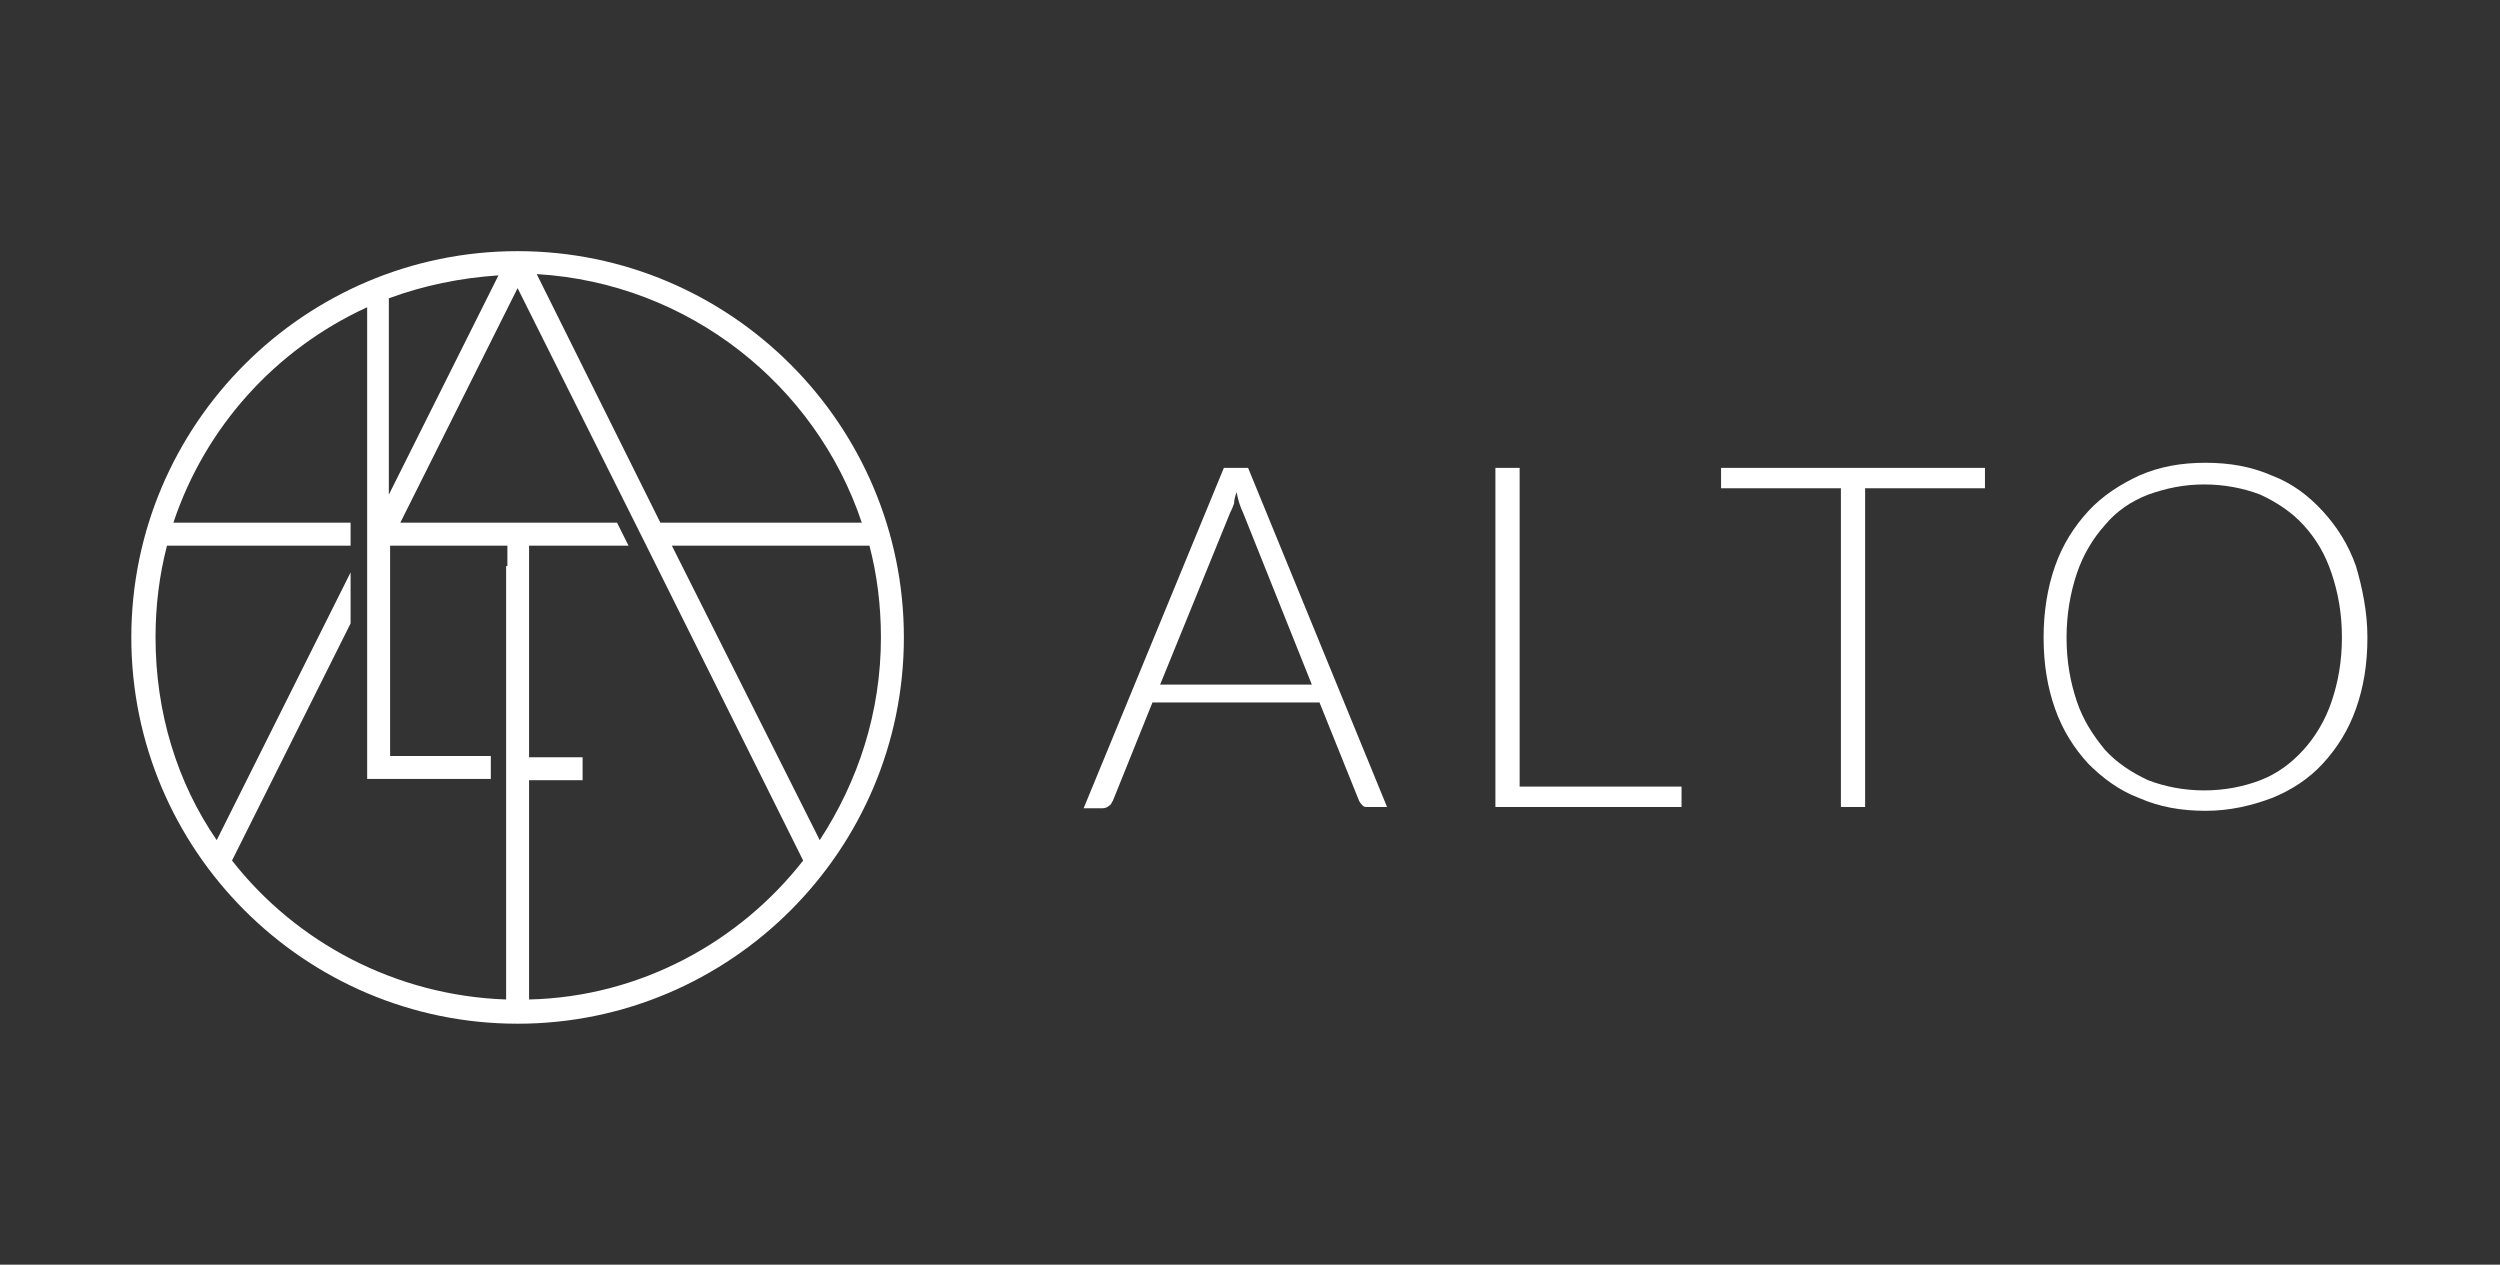 <?xml version="1.0" encoding="utf-8"?>
<!-- Generator: Adobe Illustrator 27.5.0, SVG Export Plug-In . SVG Version: 6.00 Build 0)  -->
<svg version="1.1" id="Layer_1" xmlns="http://www.w3.org/2000/svg" xmlns:xlink="http://www.w3.org/1999/xlink" x="0px" y="0px"
	 viewBox="0 0 196.1 99.2" style="enable-background:new 0 0 196.1 99.2;" xml:space="preserve">
<rect x="0" y="0" width="196.1" height="99.2" fill="#333333" stroke="none"/>
<style type="text/css">
	.st0{fill:#FFFFFF;}
</style>
<g>
	<g>
		<path class="st0" d="M40.6,19.7c-16.7,0-30.3,13.6-30.3,30.3s13.6,30.3,30.3,30.3c16.7,0,30.3-13.6,30.3-30.3S57.3,19.7,40.6,19.7
			z M67.6,41H51.8l-9.7-19.5C54,22.2,64,30.2,67.6,41z M30.5,23.4c2.7-1,5.6-1.6,8.6-1.8l-8.6,17.2V23.4z M39.7,44.4v14.9v1.8v3.7
			v13.6c-8.7-0.3-16.5-4.5-21.5-10.9l9.3-18.6v-4L17,65.9c-3.1-4.5-4.8-10-4.8-15.9c0-2.5,0.3-4.9,0.9-7.2h14.4V41H13.6
			c2.5-7.5,8-13.6,15.2-16.9V34V41v5.3v5.4v9.4h9.7v-1.8h-7.9V42.8h9.2V44.4z M41.5,78.4V64.9v-3.7h4.2v-1.8h-4.2V44.4v-1.6h7.8
			L48.4,41H31.4l9.2-18.4L49.8,41h0l0.9,1.8h0L63,67.5C58,73.9,50.2,78.2,41.5,78.4z M52.7,42.8h15.5c0.6,2.3,0.9,4.7,0.9,7.2
			c0,5.9-1.8,11.3-4.8,15.9L52.7,42.8z"/>
	</g>
	<g>
		<path class="st0" d="M108.8,63.3h-1.5c-0.2,0-0.3,0-0.4-0.1c-0.1-0.1-0.2-0.2-0.3-0.4l-3.1-7.7H90.4l-3.1,7.7
			c-0.1,0.1-0.1,0.3-0.3,0.4c-0.1,0.1-0.3,0.2-0.5,0.2h-1.5L96,36.7h1.9L108.8,63.3z M102.9,53.7l-5.4-13.5c-0.2-0.4-0.4-1-0.5-1.6
			c-0.1,0.3-0.2,0.6-0.2,0.9c-0.1,0.3-0.2,0.5-0.3,0.7L91,53.7H102.9z"/>
		<path class="st0" d="M131.9,61.7v1.6h-14.6V36.7h1.9v25H131.9z"/>
		<path class="st0" d="M155.7,38.3h-9.4v25h-1.9v-25h-9.4v-1.6h20.7V38.3z"/>
		<path class="st0" d="M185.7,50c0,2.1-0.3,3.9-0.9,5.6c-0.6,1.7-1.5,3.1-2.6,4.3c-1.1,1.2-2.5,2.1-4,2.7c-1.6,0.6-3.3,1-5.2,1
			c-1.9,0-3.6-0.3-5.2-1c-1.6-0.6-2.9-1.6-4-2.7c-1.1-1.2-2-2.6-2.6-4.3c-0.6-1.7-0.9-3.5-0.9-5.6c0-2,0.3-3.9,0.9-5.6
			c0.6-1.7,1.5-3.1,2.6-4.3c1.1-1.2,2.5-2.1,4-2.8c1.6-0.7,3.3-1,5.2-1c1.9,0,3.6,0.3,5.2,1c1.6,0.6,2.9,1.6,4,2.8
			c1.1,1.2,2,2.6,2.6,4.3C185.3,46.1,185.7,48,185.7,50z M183.7,50c0-1.9-0.3-3.5-0.8-5c-0.5-1.5-1.2-2.7-2.2-3.8
			c-0.9-1-2.1-1.8-3.4-2.4c-1.3-0.5-2.8-0.8-4.4-0.8c-1.6,0-3,0.3-4.4,0.8c-1.3,0.5-2.5,1.3-3.4,2.4c-0.9,1-1.7,2.3-2.2,3.8
			c-0.5,1.5-0.8,3.2-0.8,5c0,1.9,0.3,3.5,0.8,5c0.5,1.5,1.3,2.7,2.2,3.8c0.9,1,2.1,1.8,3.4,2.4c1.3,0.5,2.8,0.8,4.4,0.8
			c1.6,0,3.1-0.3,4.4-0.8c1.3-0.5,2.4-1.3,3.4-2.4c0.9-1,1.7-2.3,2.2-3.8C183.4,53.5,183.7,51.9,183.7,50z"/>
	</g>
</g>
</svg>
